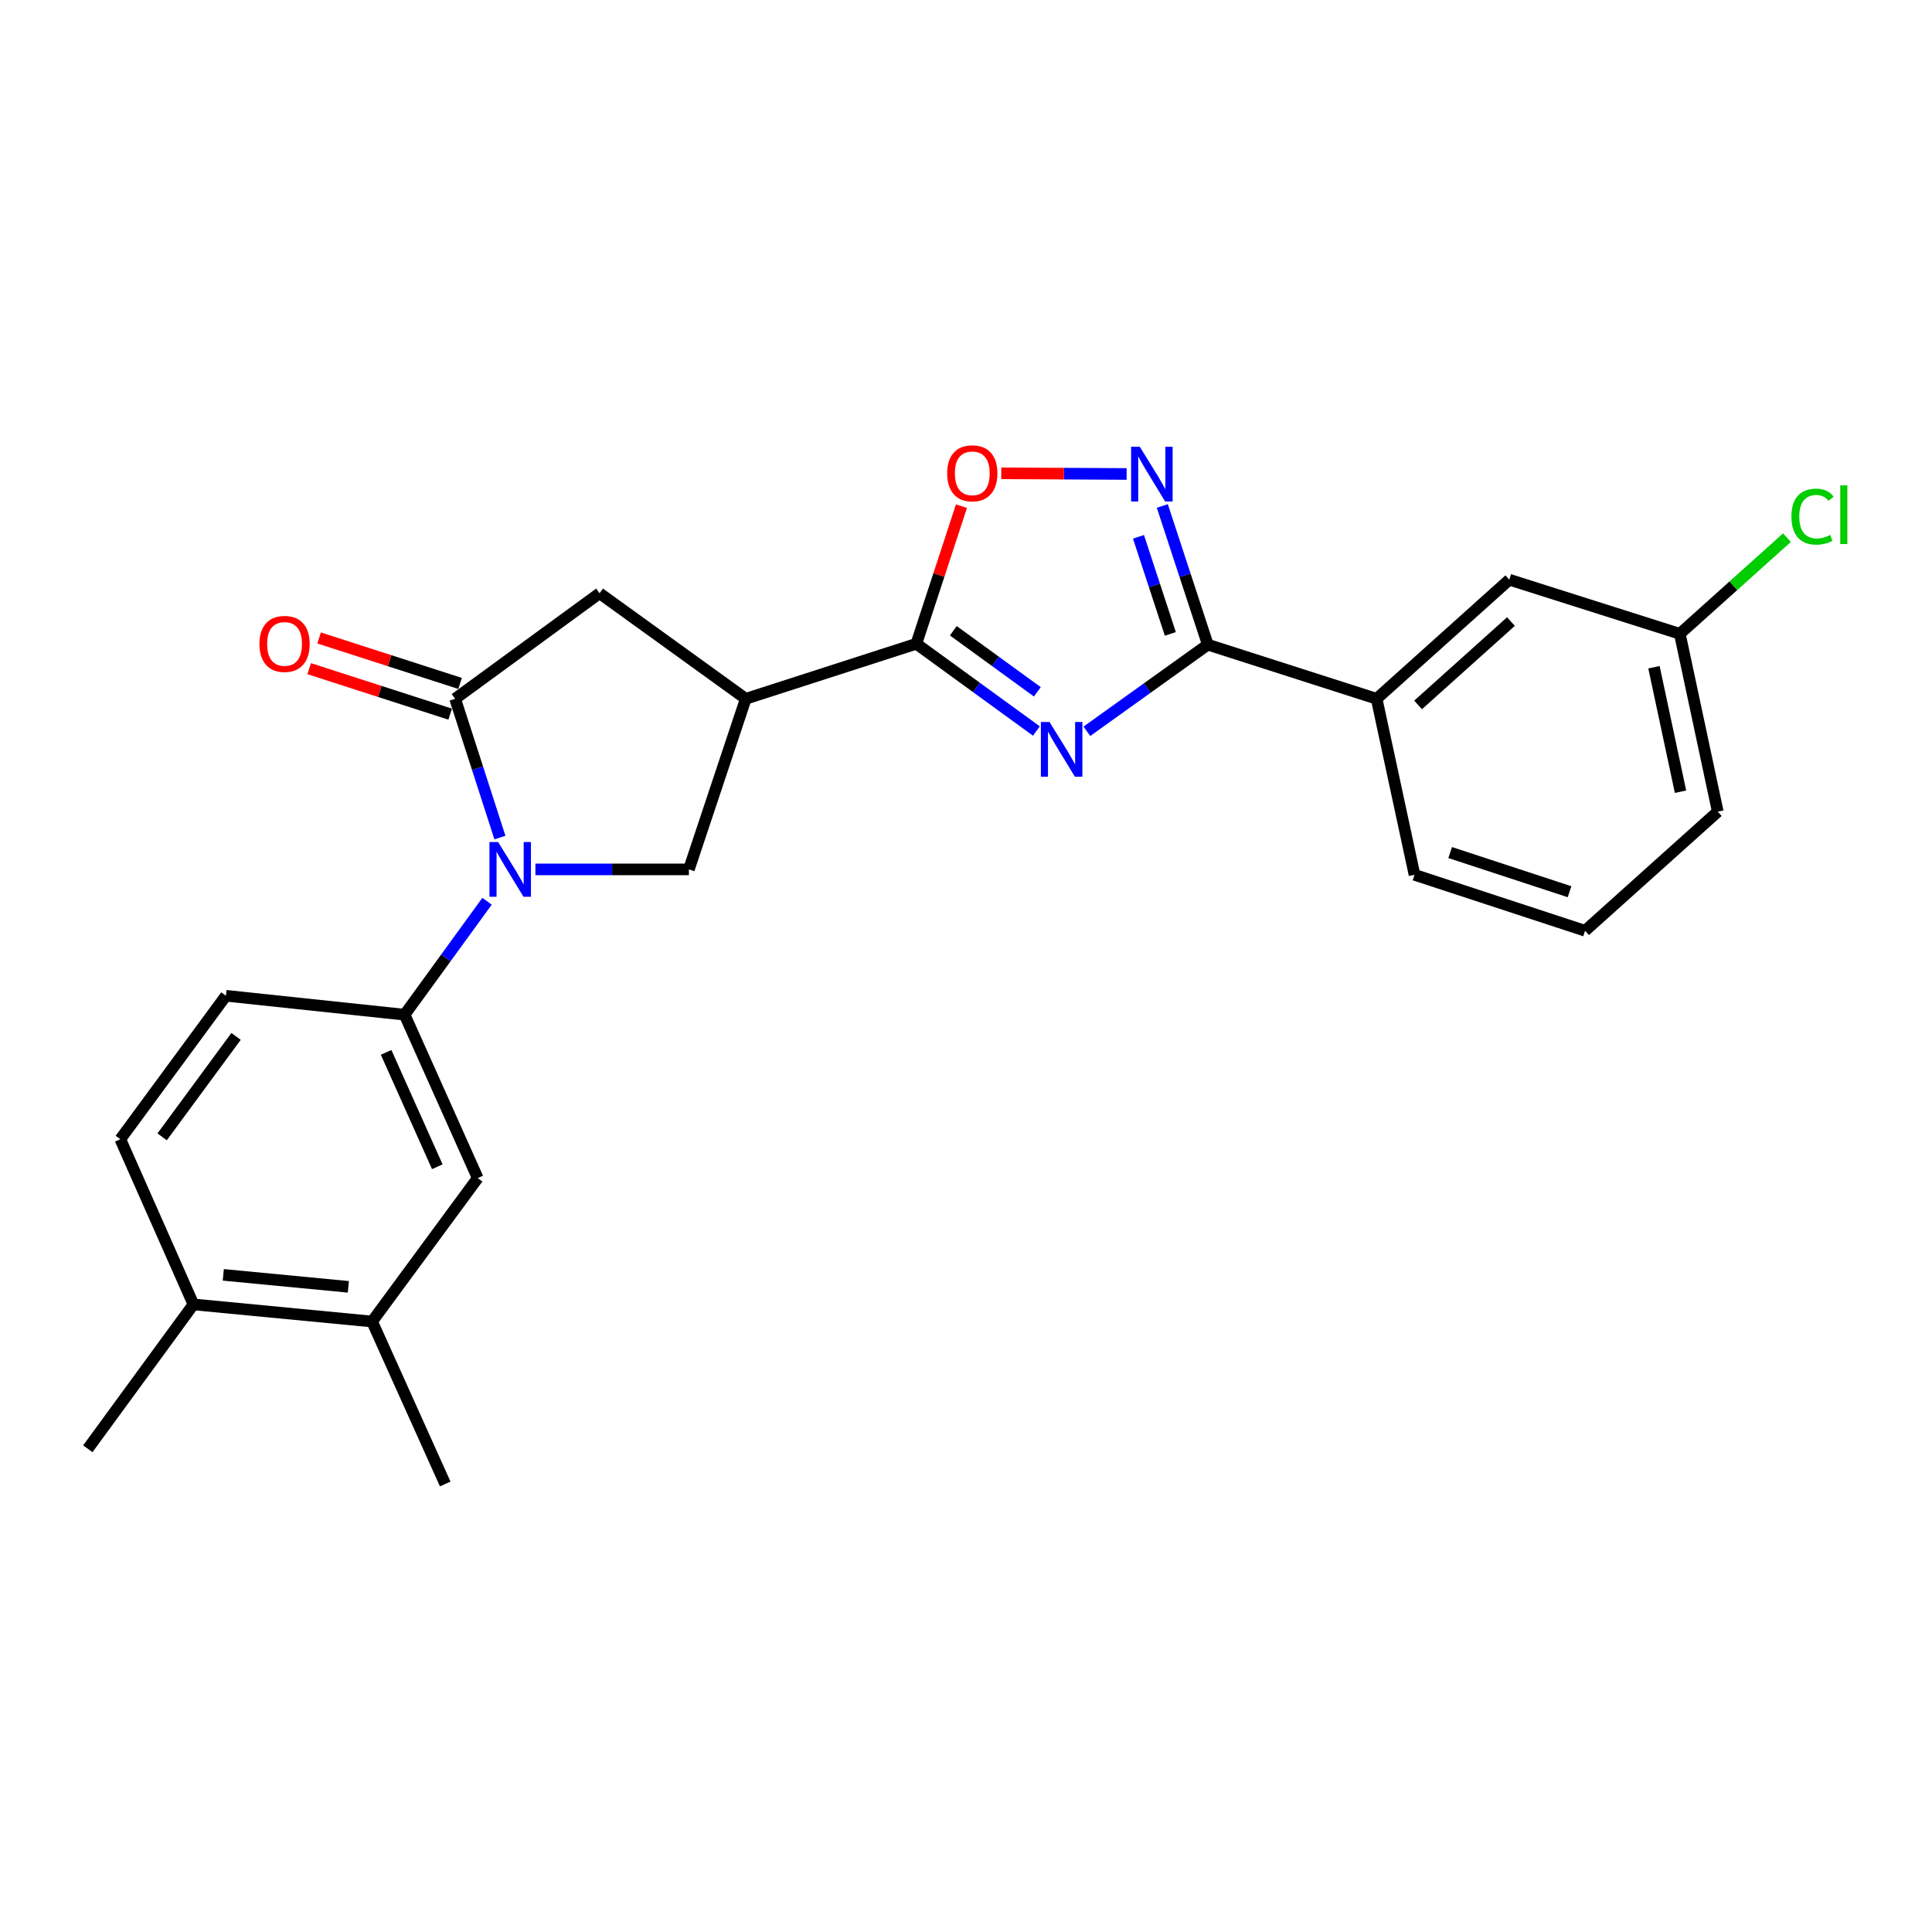 <?xml version='1.0' encoding='iso-8859-1'?>
<svg version='1.1' baseProfile='full'
              xmlns='http://www.w3.org/2000/svg'
                      xmlns:rdkit='http://www.rdkit.org/xml'
                      xmlns:xlink='http://www.w3.org/1999/xlink'
                  xml:space='preserve'
width='1000px' height='1000px' viewBox='0 0 1000 1000'>
<!-- END OF HEADER -->
<rect style='opacity:1.0;fill:#FFFFFF;stroke:none' width='1000' height='1000' x='0' y='0'> </rect>
<path class='bond-1' d='M 536.433,378.376 L 505.365,355.793' style='fill:none;fill-rule:evenodd;stroke:#0000FF;stroke-width:6px;stroke-linecap:butt;stroke-linejoin:miter;stroke-opacity:1' />
<path class='bond-1' d='M 505.365,355.793 L 474.297,333.211' style='fill:none;fill-rule:evenodd;stroke:#000000;stroke-width:6px;stroke-linecap:butt;stroke-linejoin:miter;stroke-opacity:1' />
<path class='bond-1' d='M 536.93,358.094 L 515.183,342.286' style='fill:none;fill-rule:evenodd;stroke:#0000FF;stroke-width:6px;stroke-linecap:butt;stroke-linejoin:miter;stroke-opacity:1' />
<path class='bond-1' d='M 515.183,342.286 L 493.435,326.478' style='fill:none;fill-rule:evenodd;stroke:#000000;stroke-width:6px;stroke-linecap:butt;stroke-linejoin:miter;stroke-opacity:1' />
<path class='bond-2' d='M 562.564,378.512 L 593.862,356.094' style='fill:none;fill-rule:evenodd;stroke:#0000FF;stroke-width:6px;stroke-linecap:butt;stroke-linejoin:miter;stroke-opacity:1' />
<path class='bond-2' d='M 593.862,356.094 L 625.161,333.675' style='fill:none;fill-rule:evenodd;stroke:#000000;stroke-width:6px;stroke-linecap:butt;stroke-linejoin:miter;stroke-opacity:1' />
<path class='bond-0' d='M 277.13,450 L 316.851,450' style='fill:none;fill-rule:evenodd;stroke:#0000FF;stroke-width:6px;stroke-linecap:butt;stroke-linejoin:miter;stroke-opacity:1' />
<path class='bond-0' d='M 316.851,450 L 356.571,450' style='fill:none;fill-rule:evenodd;stroke:#000000;stroke-width:6px;stroke-linecap:butt;stroke-linejoin:miter;stroke-opacity:1' />
<path class='bond-8' d='M 252.096,466.484 L 230.757,495.842' style='fill:none;fill-rule:evenodd;stroke:#0000FF;stroke-width:6px;stroke-linecap:butt;stroke-linejoin:miter;stroke-opacity:1' />
<path class='bond-8' d='M 230.757,495.842 L 209.418,525.2' style='fill:none;fill-rule:evenodd;stroke:#000000;stroke-width:6px;stroke-linecap:butt;stroke-linejoin:miter;stroke-opacity:1' />
<path class='bond-26' d='M 258.758,433.52 L 247.164,397.606' style='fill:none;fill-rule:evenodd;stroke:#0000FF;stroke-width:6px;stroke-linecap:butt;stroke-linejoin:miter;stroke-opacity:1' />
<path class='bond-26' d='M 247.164,397.606 L 235.57,361.692' style='fill:none;fill-rule:evenodd;stroke:#000000;stroke-width:6px;stroke-linecap:butt;stroke-linejoin:miter;stroke-opacity:1' />
<path class='bond-4' d='M 474.297,333.211 L 386.007,361.692' style='fill:none;fill-rule:evenodd;stroke:#000000;stroke-width:6px;stroke-linecap:butt;stroke-linejoin:miter;stroke-opacity:1' />
<path class='bond-7' d='M 474.297,333.211 L 485.973,297.599' style='fill:none;fill-rule:evenodd;stroke:#000000;stroke-width:6px;stroke-linecap:butt;stroke-linejoin:miter;stroke-opacity:1' />
<path class='bond-7' d='M 485.973,297.599 L 497.649,261.986' style='fill:none;fill-rule:evenodd;stroke:#FF0000;stroke-width:6px;stroke-linecap:butt;stroke-linejoin:miter;stroke-opacity:1' />
<path class='bond-5' d='M 625.161,333.675 L 613.387,297.781' style='fill:none;fill-rule:evenodd;stroke:#000000;stroke-width:6px;stroke-linecap:butt;stroke-linejoin:miter;stroke-opacity:1' />
<path class='bond-5' d='M 613.387,297.781 L 601.613,261.886' style='fill:none;fill-rule:evenodd;stroke:#0000FF;stroke-width:6px;stroke-linecap:butt;stroke-linejoin:miter;stroke-opacity:1' />
<path class='bond-5' d='M 605.762,328.111 L 597.52,302.985' style='fill:none;fill-rule:evenodd;stroke:#000000;stroke-width:6px;stroke-linecap:butt;stroke-linejoin:miter;stroke-opacity:1' />
<path class='bond-5' d='M 597.52,302.985 L 589.278,277.859' style='fill:none;fill-rule:evenodd;stroke:#0000FF;stroke-width:6px;stroke-linecap:butt;stroke-linejoin:miter;stroke-opacity:1' />
<path class='bond-10' d='M 625.161,333.675 L 712.541,361.692' style='fill:none;fill-rule:evenodd;stroke:#000000;stroke-width:6px;stroke-linecap:butt;stroke-linejoin:miter;stroke-opacity:1' />
<path class='bond-3' d='M 235.57,361.692 L 310.334,307.068' style='fill:none;fill-rule:evenodd;stroke:#000000;stroke-width:6px;stroke-linecap:butt;stroke-linejoin:miter;stroke-opacity:1' />
<path class='bond-13' d='M 238.133,353.746 L 201.652,341.976' style='fill:none;fill-rule:evenodd;stroke:#000000;stroke-width:6px;stroke-linecap:butt;stroke-linejoin:miter;stroke-opacity:1' />
<path class='bond-13' d='M 201.652,341.976 L 165.172,330.207' style='fill:none;fill-rule:evenodd;stroke:#FF0000;stroke-width:6px;stroke-linecap:butt;stroke-linejoin:miter;stroke-opacity:1' />
<path class='bond-13' d='M 233.006,369.638 L 196.525,357.869' style='fill:none;fill-rule:evenodd;stroke:#000000;stroke-width:6px;stroke-linecap:butt;stroke-linejoin:miter;stroke-opacity:1' />
<path class='bond-13' d='M 196.525,357.869 L 160.045,346.099' style='fill:none;fill-rule:evenodd;stroke:#FF0000;stroke-width:6px;stroke-linecap:butt;stroke-linejoin:miter;stroke-opacity:1' />
<path class='bond-6' d='M 386.007,361.692 L 356.571,450' style='fill:none;fill-rule:evenodd;stroke:#000000;stroke-width:6px;stroke-linecap:butt;stroke-linejoin:miter;stroke-opacity:1' />
<path class='bond-9' d='M 386.007,361.692 L 310.334,307.068' style='fill:none;fill-rule:evenodd;stroke:#000000;stroke-width:6px;stroke-linecap:butt;stroke-linejoin:miter;stroke-opacity:1' />
<path class='bond-25' d='M 583.143,245.333 L 550.695,245.158' style='fill:none;fill-rule:evenodd;stroke:#0000FF;stroke-width:6px;stroke-linecap:butt;stroke-linejoin:miter;stroke-opacity:1' />
<path class='bond-25' d='M 550.695,245.158 L 518.248,244.983' style='fill:none;fill-rule:evenodd;stroke:#FF0000;stroke-width:6px;stroke-linecap:butt;stroke-linejoin:miter;stroke-opacity:1' />
<path class='bond-11' d='M 209.418,525.2 L 247.268,609.77' style='fill:none;fill-rule:evenodd;stroke:#000000;stroke-width:6px;stroke-linecap:butt;stroke-linejoin:miter;stroke-opacity:1' />
<path class='bond-11' d='M 199.853,544.707 L 226.349,603.906' style='fill:none;fill-rule:evenodd;stroke:#000000;stroke-width:6px;stroke-linecap:butt;stroke-linejoin:miter;stroke-opacity:1' />
<path class='bond-14' d='M 209.418,525.2 L 116.934,515.404' style='fill:none;fill-rule:evenodd;stroke:#000000;stroke-width:6px;stroke-linecap:butt;stroke-linejoin:miter;stroke-opacity:1' />
<path class='bond-16' d='M 712.541,361.692 L 781.21,300.046' style='fill:none;fill-rule:evenodd;stroke:#000000;stroke-width:6px;stroke-linecap:butt;stroke-linejoin:miter;stroke-opacity:1' />
<path class='bond-16' d='M 733.997,364.871 L 782.065,321.719' style='fill:none;fill-rule:evenodd;stroke:#000000;stroke-width:6px;stroke-linecap:butt;stroke-linejoin:miter;stroke-opacity:1' />
<path class='bond-20' d='M 712.541,361.692 L 732.153,452.802' style='fill:none;fill-rule:evenodd;stroke:#000000;stroke-width:6px;stroke-linecap:butt;stroke-linejoin:miter;stroke-opacity:1' />
<path class='bond-12' d='M 247.268,609.77 L 192.589,684.015' style='fill:none;fill-rule:evenodd;stroke:#000000;stroke-width:6px;stroke-linecap:butt;stroke-linejoin:miter;stroke-opacity:1' />
<path class='bond-22' d='M 192.589,684.015 L 230.449,768.111' style='fill:none;fill-rule:evenodd;stroke:#000000;stroke-width:6px;stroke-linecap:butt;stroke-linejoin:miter;stroke-opacity:1' />
<path class='bond-28' d='M 192.589,684.015 L 100.115,675.155' style='fill:none;fill-rule:evenodd;stroke:#000000;stroke-width:6px;stroke-linecap:butt;stroke-linejoin:miter;stroke-opacity:1' />
<path class='bond-28' d='M 180.31,666.063 L 115.579,659.861' style='fill:none;fill-rule:evenodd;stroke:#000000;stroke-width:6px;stroke-linecap:butt;stroke-linejoin:miter;stroke-opacity:1' />
<path class='bond-17' d='M 116.934,515.404 L 62.274,589.667' style='fill:none;fill-rule:evenodd;stroke:#000000;stroke-width:6px;stroke-linecap:butt;stroke-linejoin:miter;stroke-opacity:1' />
<path class='bond-17' d='M 122.184,536.442 L 83.921,588.426' style='fill:none;fill-rule:evenodd;stroke:#000000;stroke-width:6px;stroke-linecap:butt;stroke-linejoin:miter;stroke-opacity:1' />
<path class='bond-15' d='M 100.115,675.155 L 62.274,589.667' style='fill:none;fill-rule:evenodd;stroke:#000000;stroke-width:6px;stroke-linecap:butt;stroke-linejoin:miter;stroke-opacity:1' />
<path class='bond-23' d='M 100.115,675.155 L 45.455,749.882' style='fill:none;fill-rule:evenodd;stroke:#000000;stroke-width:6px;stroke-linecap:butt;stroke-linejoin:miter;stroke-opacity:1' />
<path class='bond-18' d='M 781.21,300.046 L 869.472,328.062' style='fill:none;fill-rule:evenodd;stroke:#000000;stroke-width:6px;stroke-linecap:butt;stroke-linejoin:miter;stroke-opacity:1' />
<path class='bond-19' d='M 869.472,328.062 L 897.198,303.176' style='fill:none;fill-rule:evenodd;stroke:#000000;stroke-width:6px;stroke-linecap:butt;stroke-linejoin:miter;stroke-opacity:1' />
<path class='bond-19' d='M 897.198,303.176 L 924.924,278.289' style='fill:none;fill-rule:evenodd;stroke:#00CC00;stroke-width:6px;stroke-linecap:butt;stroke-linejoin:miter;stroke-opacity:1' />
<path class='bond-27' d='M 869.472,328.062 L 889.112,420.11' style='fill:none;fill-rule:evenodd;stroke:#000000;stroke-width:6px;stroke-linecap:butt;stroke-linejoin:miter;stroke-opacity:1' />
<path class='bond-27' d='M 856.087,345.354 L 869.835,409.787' style='fill:none;fill-rule:evenodd;stroke:#000000;stroke-width:6px;stroke-linecap:butt;stroke-linejoin:miter;stroke-opacity:1' />
<path class='bond-21' d='M 732.153,452.802 L 820.425,481.765' style='fill:none;fill-rule:evenodd;stroke:#000000;stroke-width:6px;stroke-linecap:butt;stroke-linejoin:miter;stroke-opacity:1' />
<path class='bond-21' d='M 750.6,441.28 L 812.39,461.554' style='fill:none;fill-rule:evenodd;stroke:#000000;stroke-width:6px;stroke-linecap:butt;stroke-linejoin:miter;stroke-opacity:1' />
<path class='bond-24' d='M 820.425,481.765 L 889.112,420.11' style='fill:none;fill-rule:evenodd;stroke:#000000;stroke-width:6px;stroke-linecap:butt;stroke-linejoin:miter;stroke-opacity:1' />
<path  class='atom-0' d='M 543.237 373.712
L 552.517 388.712
Q 553.437 390.192, 554.917 392.872
Q 556.397 395.552, 556.477 395.712
L 556.477 373.712
L 560.237 373.712
L 560.237 402.032
L 556.357 402.032
L 546.397 385.632
Q 545.237 383.712, 543.997 381.512
Q 542.797 379.312, 542.437 378.632
L 542.437 402.032
L 538.757 402.032
L 538.757 373.712
L 543.237 373.712
' fill='#0000FF'/>
<path  class='atom-1' d='M 257.818 435.84
L 267.098 450.84
Q 268.018 452.32, 269.498 455
Q 270.978 457.68, 271.058 457.84
L 271.058 435.84
L 274.818 435.84
L 274.818 464.16
L 270.938 464.16
L 260.978 447.76
Q 259.818 445.84, 258.578 443.64
Q 257.378 441.44, 257.018 440.76
L 257.018 464.16
L 253.338 464.16
L 253.338 435.84
L 257.818 435.84
' fill='#0000FF'/>
<path  class='atom-6' d='M 589.947 231.244
L 599.227 246.244
Q 600.147 247.724, 601.627 250.404
Q 603.107 253.084, 603.187 253.244
L 603.187 231.244
L 606.947 231.244
L 606.947 259.564
L 603.067 259.564
L 593.107 243.164
Q 591.947 241.244, 590.707 239.044
Q 589.507 236.844, 589.147 236.164
L 589.147 259.564
L 585.467 259.564
L 585.467 231.244
L 589.947 231.244
' fill='#0000FF'/>
<path  class='atom-8' d='M 490.251 244.983
Q 490.251 238.183, 493.611 234.383
Q 496.971 230.583, 503.251 230.583
Q 509.531 230.583, 512.891 234.383
Q 516.251 238.183, 516.251 244.983
Q 516.251 251.863, 512.851 255.783
Q 509.451 259.663, 503.251 259.663
Q 497.011 259.663, 493.611 255.783
Q 490.251 251.903, 490.251 244.983
M 503.251 256.463
Q 507.571 256.463, 509.891 253.583
Q 512.251 250.663, 512.251 244.983
Q 512.251 239.423, 509.891 236.623
Q 507.571 233.783, 503.251 233.783
Q 498.931 233.783, 496.571 236.583
Q 494.251 239.383, 494.251 244.983
Q 494.251 250.703, 496.571 253.583
Q 498.931 256.463, 503.251 256.463
' fill='#FF0000'/>
<path  class='atom-14' d='M 134.289 333.291
Q 134.289 326.491, 137.649 322.691
Q 141.009 318.891, 147.289 318.891
Q 153.569 318.891, 156.929 322.691
Q 160.289 326.491, 160.289 333.291
Q 160.289 340.171, 156.889 344.091
Q 153.489 347.971, 147.289 347.971
Q 141.049 347.971, 137.649 344.091
Q 134.289 340.211, 134.289 333.291
M 147.289 344.771
Q 151.609 344.771, 153.929 341.891
Q 156.289 338.971, 156.289 333.291
Q 156.289 327.731, 153.929 324.931
Q 151.609 322.091, 147.289 322.091
Q 142.969 322.091, 140.609 324.891
Q 138.289 327.691, 138.289 333.291
Q 138.289 339.011, 140.609 341.891
Q 142.969 344.771, 147.289 344.771
' fill='#FF0000'/>
<path  class='atom-20' d='M 927.231 267.396
Q 927.231 260.356, 930.511 256.676
Q 933.831 252.956, 940.111 252.956
Q 945.951 252.956, 949.071 257.076
L 946.431 259.236
Q 944.151 256.236, 940.111 256.236
Q 935.831 256.236, 933.551 259.116
Q 931.311 261.956, 931.311 267.396
Q 931.311 272.996, 933.631 275.876
Q 935.991 278.756, 940.551 278.756
Q 943.671 278.756, 947.311 276.876
L 948.431 279.876
Q 946.951 280.836, 944.711 281.396
Q 942.471 281.956, 939.991 281.956
Q 933.831 281.956, 930.511 278.196
Q 927.231 274.436, 927.231 267.396
' fill='#00CC00'/>
<path  class='atom-20' d='M 952.511 251.236
L 956.191 251.236
L 956.191 281.596
L 952.511 281.596
L 952.511 251.236
' fill='#00CC00'/>
</svg>
